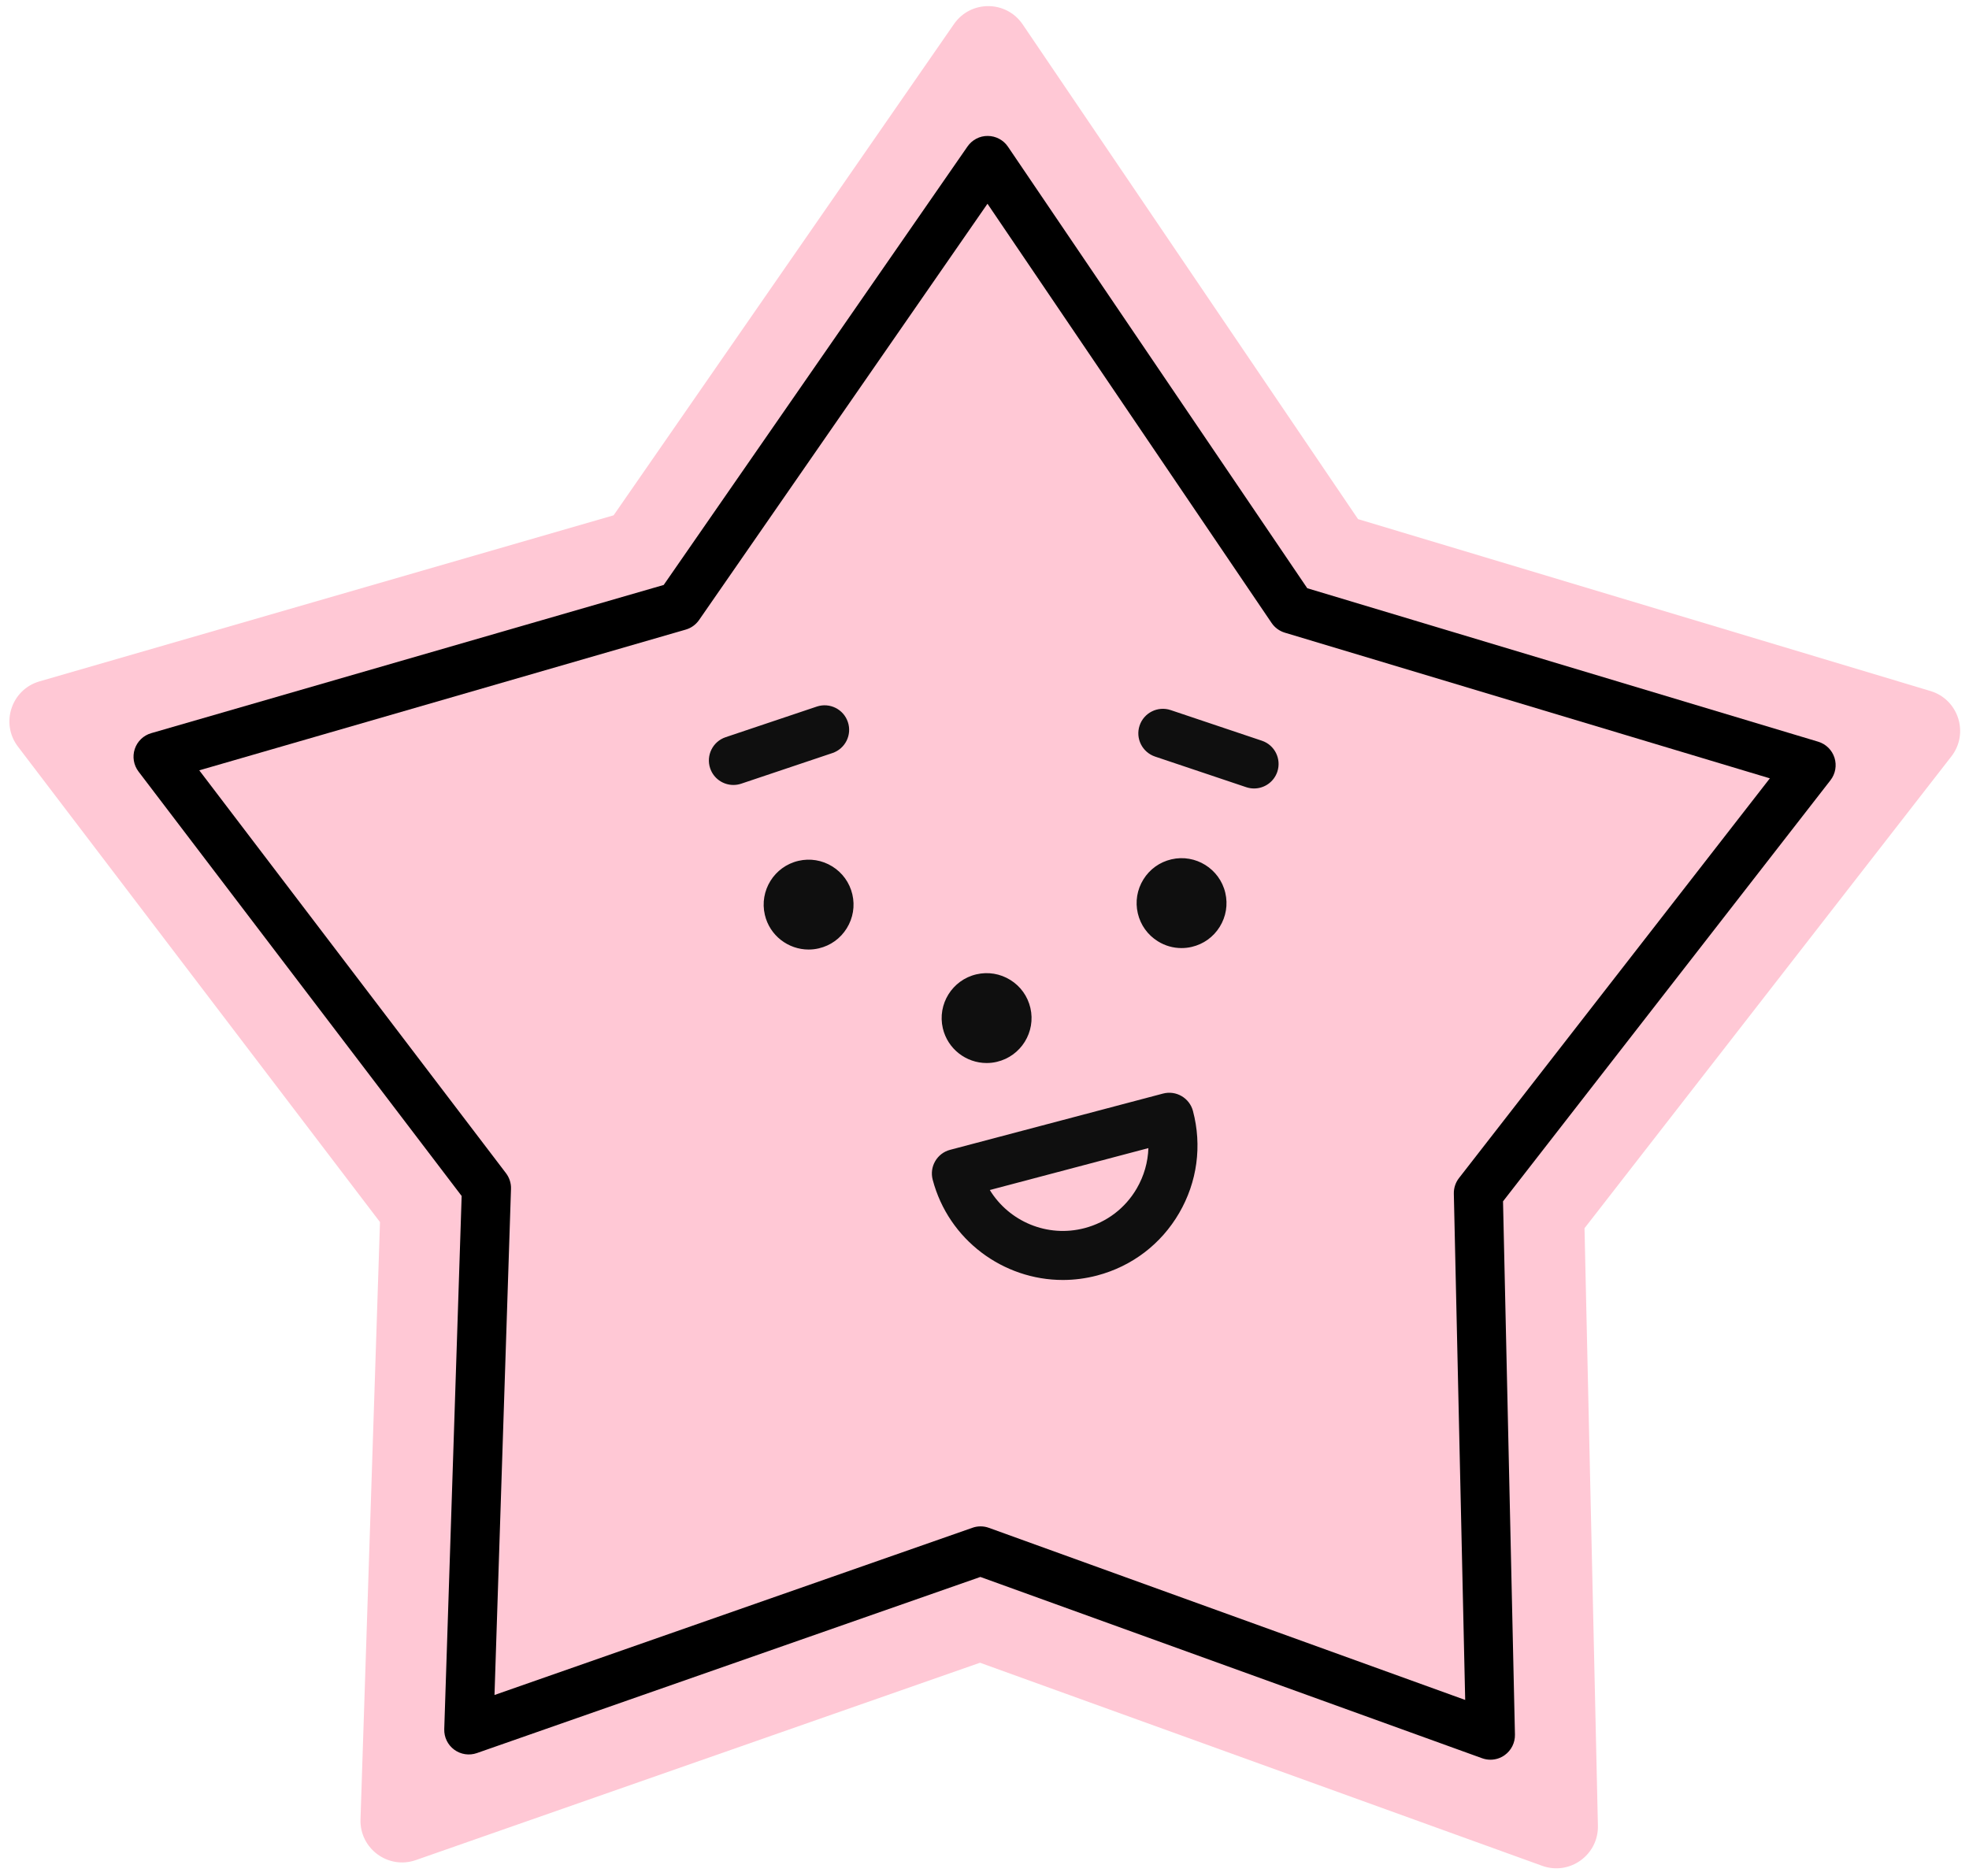 <?xml version="1.0" encoding="UTF-8" standalone="no"?><svg xmlns="http://www.w3.org/2000/svg" xmlns:xlink="http://www.w3.org/1999/xlink" fill="#000000" height="459.2" preserveAspectRatio="xMidYMid meet" version="1" viewBox="-2.3 -1.5 482.0 459.2" width="482" zoomAndPan="magnify"><g id="change1_1"><path d="M475.38,183.68l-89.8,115.49l3.28,146.26c0.16,7.16-6.92,12.26-13.66,9.82L237.6,405.54L99.51,453.85 c-6.76,2.37-13.79-2.8-13.56-9.96l4.77-146.22L2.09,181.27c-4.34-5.7-1.6-13.98,5.28-15.97l140.54-40.65L231.23,4.39 c4.08-5.89,12.8-5.85,16.82,0.09l82.09,121.1l140.12,42.08C477.12,169.72,479.78,178.02,475.38,183.68z" fill="#ffc8d5"/></g><g id="change2_1"><path d="M297.65,217.08c0.67,2.86,0.18,5.81-1.37,8.31c-1.55,2.5-3.98,4.24-6.84,4.91c-0.84,0.2-1.68,0.29-2.52,0.29 c-2.03,0-4.02-0.56-5.78-1.66c-2.5-1.55-4.24-3.98-4.91-6.84c-0.67-2.86-0.18-5.81,1.37-8.31c1.55-2.5,3.98-4.24,6.84-4.91 C290.34,207.49,296.27,211.17,297.65,217.08L297.65,217.08z M239.22,258.73c0.83,0,1.67-0.09,2.5-0.29 c5.91-1.38,9.59-7.31,8.21-13.21c-0.67-2.86-2.41-5.29-4.91-6.84c-2.5-1.55-5.45-2.04-8.31-1.37c-5.91,1.38-9.59,7.31-8.21,13.21 C229.69,255.3,234.22,258.73,239.22,258.73z M201.45,210.61c-2.5-1.55-5.45-2.04-8.31-1.37c-5.91,1.38-9.59,7.31-8.21,13.21 c1.18,5.07,5.72,8.5,10.71,8.5c0.83,0,1.66-0.09,2.5-0.29c2.86-0.67,5.29-2.41,6.84-4.91s2.04-5.45,1.37-8.31 C205.68,214.59,203.94,212.16,201.45,210.61z M306.6,179.83l-22.33-7.5c-3.14-1.05-6.54,0.64-7.6,3.78 c-1.06,3.14,0.64,6.54,3.78,7.6l22.33,7.5c0.63,0.21,1.28,0.31,1.91,0.31c2.51,0,4.84-1.58,5.69-4.09 C311.43,184.28,309.74,180.88,306.6,179.83z M205.25,175.25c-1.05-3.14-4.45-4.83-7.6-3.78l-22.33,7.5 c-3.14,1.06-4.83,4.46-3.78,7.6c0.84,2.51,3.18,4.09,5.69,4.09c0.63,0,1.28-0.1,1.91-0.31l22.33-7.5 C204.62,181.79,206.31,178.39,205.25,175.25z M289.73,270.47c2.25,8.51,1.05,17.38-3.38,24.99c-4.43,7.61-11.55,13.03-20.06,15.28 c-2.81,0.74-5.63,1.1-8.41,1.1c-14.59,0-27.96-9.78-31.86-24.53c-0.41-1.54-0.19-3.18,0.61-4.55c0.8-1.38,2.11-2.38,3.65-2.78 l52.11-13.77C285.59,265.36,288.88,267.27,289.73,270.47z M278.82,279.56L240,289.82c4.71,7.69,14.07,11.74,23.23,9.32 c5.41-1.43,9.94-4.88,12.75-9.72C277.75,286.37,278.71,282.99,278.82,279.56z" fill="#0f0f0f"/></g><g id="change3_1"><path d="M446.77,183.99c-0.6-1.88-2.09-3.35-3.99-3.92L317.71,142.5L244.44,34.41c-1.11-1.64-2.96-2.62-4.94-2.63 c-1.97-0.03-3.84,0.96-4.96,2.58L160.17,141.7L34.72,177.98c-1.9,0.55-3.41,2-4.03,3.88s-0.28,3.94,0.92,5.52l79.1,103.9 l-4.26,130.52c-0.06,1.98,0.85,3.86,2.45,5.03s3.66,1.48,5.53,0.83l123.26-43.12l122.82,44.38c0.66,0.24,1.35,0.36,2.04,0.36 c1.24,0,2.47-0.38,3.5-1.13c1.61-1.16,2.54-3.03,2.5-5.01l-2.92-130.55l80.16-103.09C447.01,187.93,447.37,185.87,446.77,183.99z M354.85,286.9c-0.85,1.09-1.29,2.44-1.26,3.82l2.78,123.93l-116.59-42.13c-0.66-0.24-1.35-0.36-2.04-0.36 c-0.67,0-1.34,0.11-1.98,0.34l-117.01,40.94l4.04-123.9c0.05-1.38-0.39-2.73-1.22-3.83l-75.09-98.63l119.08-34.45 c1.33-0.38,2.48-1.21,3.27-2.35l70.6-101.9L308.98,151c0.77,1.14,1.92,1.98,3.24,2.38l118.73,35.66L354.85,286.9z"/></g></svg>
